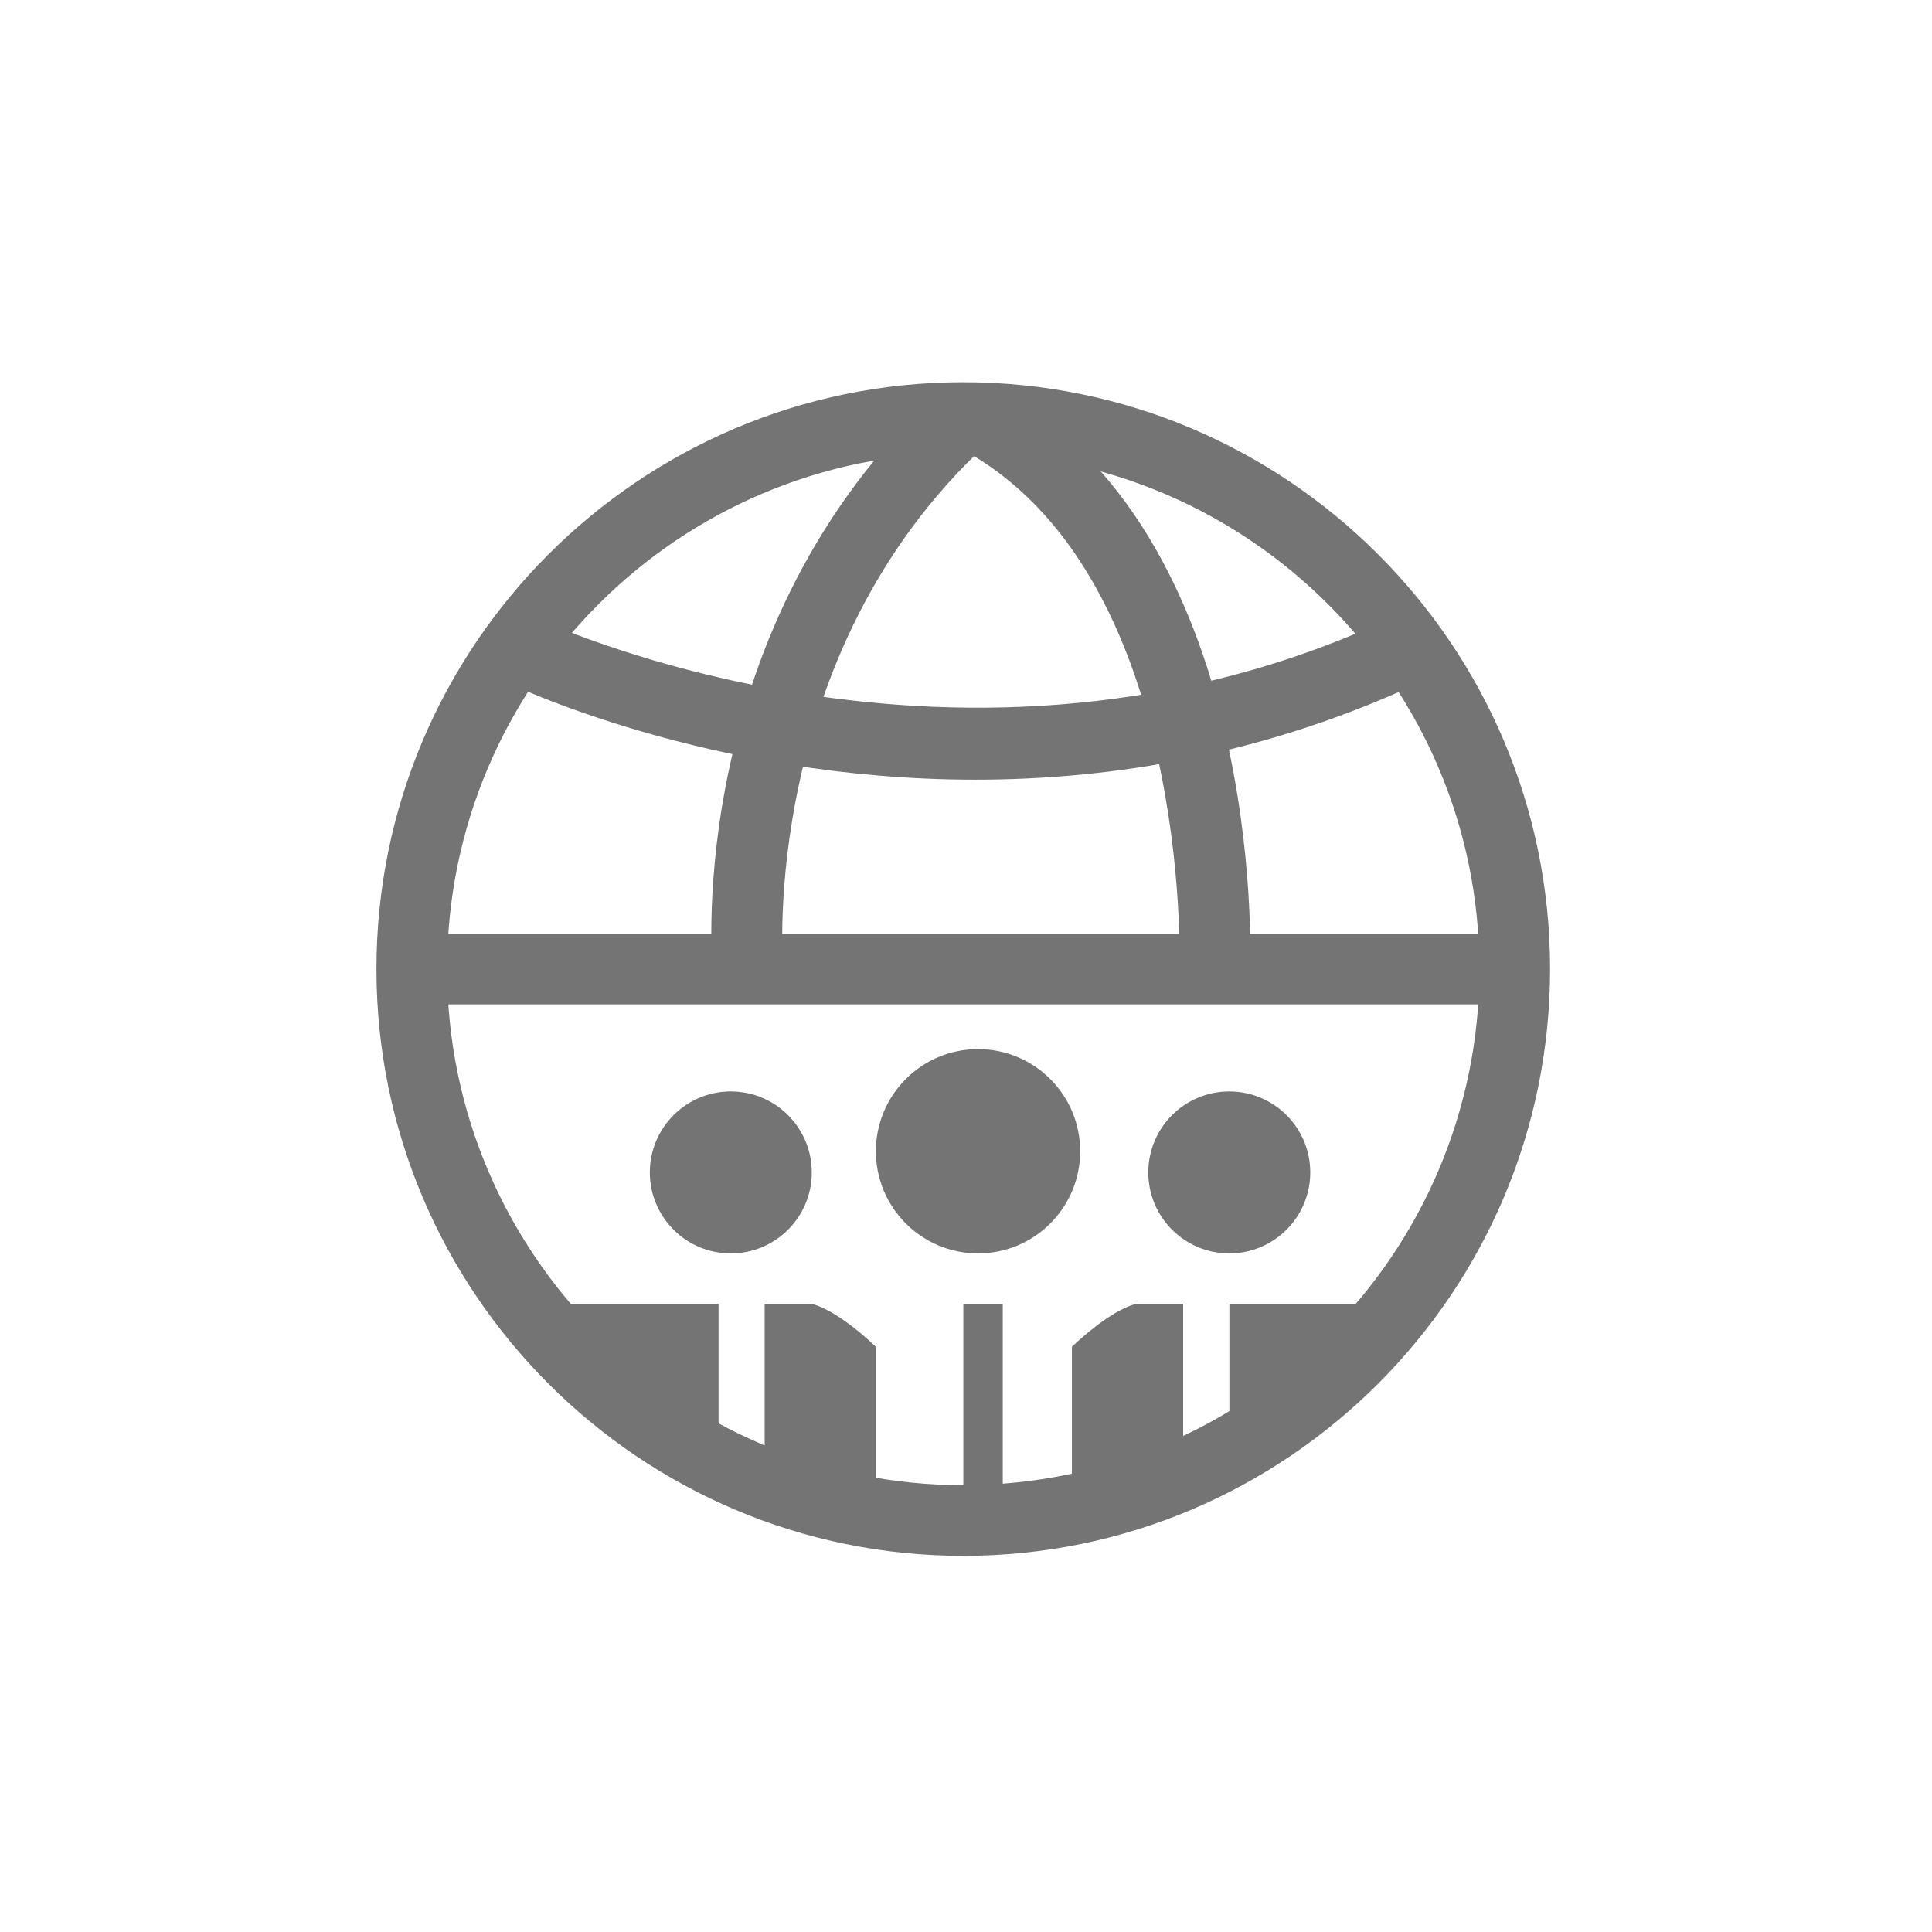 <svg id="图层_1" data-name="图层 1" xmlns="http://www.w3.org/2000/svg" viewBox="0 0 1020.43 1020.43"><defs><style>.cls-2{fill:#747474;}</style></defs><title>企业文化</title><path class="cls-2" d="M310.45,621.47C139.54,621.47.51,482.44.51,311.53S139.54,1.59,310.45,1.59s309.94,139,309.94,309.94S481.36,621.47,310.45,621.47Zm0-582.56c-150.31,0-272.61,122.3-272.61,272.62s122.3,272.61,272.61,272.61,272.62-122.3,272.62-272.61S460.77,38.91,310.45,38.91Z" transform="translate(198.32 200.29)"/><rect class="cls-2" x="217.49" y="493.16" width="582.47" height="37.33"/><path class="cls-2" d="M178.09,313.2c-.66-7.4-14.76-182.73,119.71-306.68L323.1,34c-120.64,111.19-108,274.28-107.83,275.92Z" transform="translate(198.32 200.29)"/><path class="cls-2" d="M461.93,312.24l-37.29-1.42c.07-2.08,6.33-208.79-115.21-274L327.07,4C469.21,80.2,462.3,302.82,461.93,312.24Z" transform="translate(198.32 200.29)"/><path class="cls-2" d="M316.83,211.52c-140.65,0-244.69-49.91-251.18-53.1l16.42-33.51c2.28,1.13,227.93,108.83,457-.09l16,33.71C471.54,198.27,389.32,211.52,316.83,211.52Z" transform="translate(198.32 200.29)"/><circle class="cls-2" cx="516.57" cy="608.06" r="53.95"/><circle class="cls-2" cx="385.99" cy="619.24" r="42.77"/><circle class="cls-2" cx="649.27" cy="619.24" r="42.77"/><rect class="cls-2" x="508.81" y="688.73" width="20.82" height="120.32"/><path class="cls-2" d="M367.83,597.14V511.07s19.46-19.06,33.76-22.63h25v92.13L451,566.72V488.44h96.16S473.45,583.14,367.83,597.14Z" transform="translate(198.32 200.29)"/><path class="cls-2" d="M264.31,597.14V511.07S244.84,492,230.55,488.44h-25v92.13l-24.35-13.85V488.44H85S158.69,583.14,264.31,597.14Z" transform="translate(198.32 200.29)"/></svg>